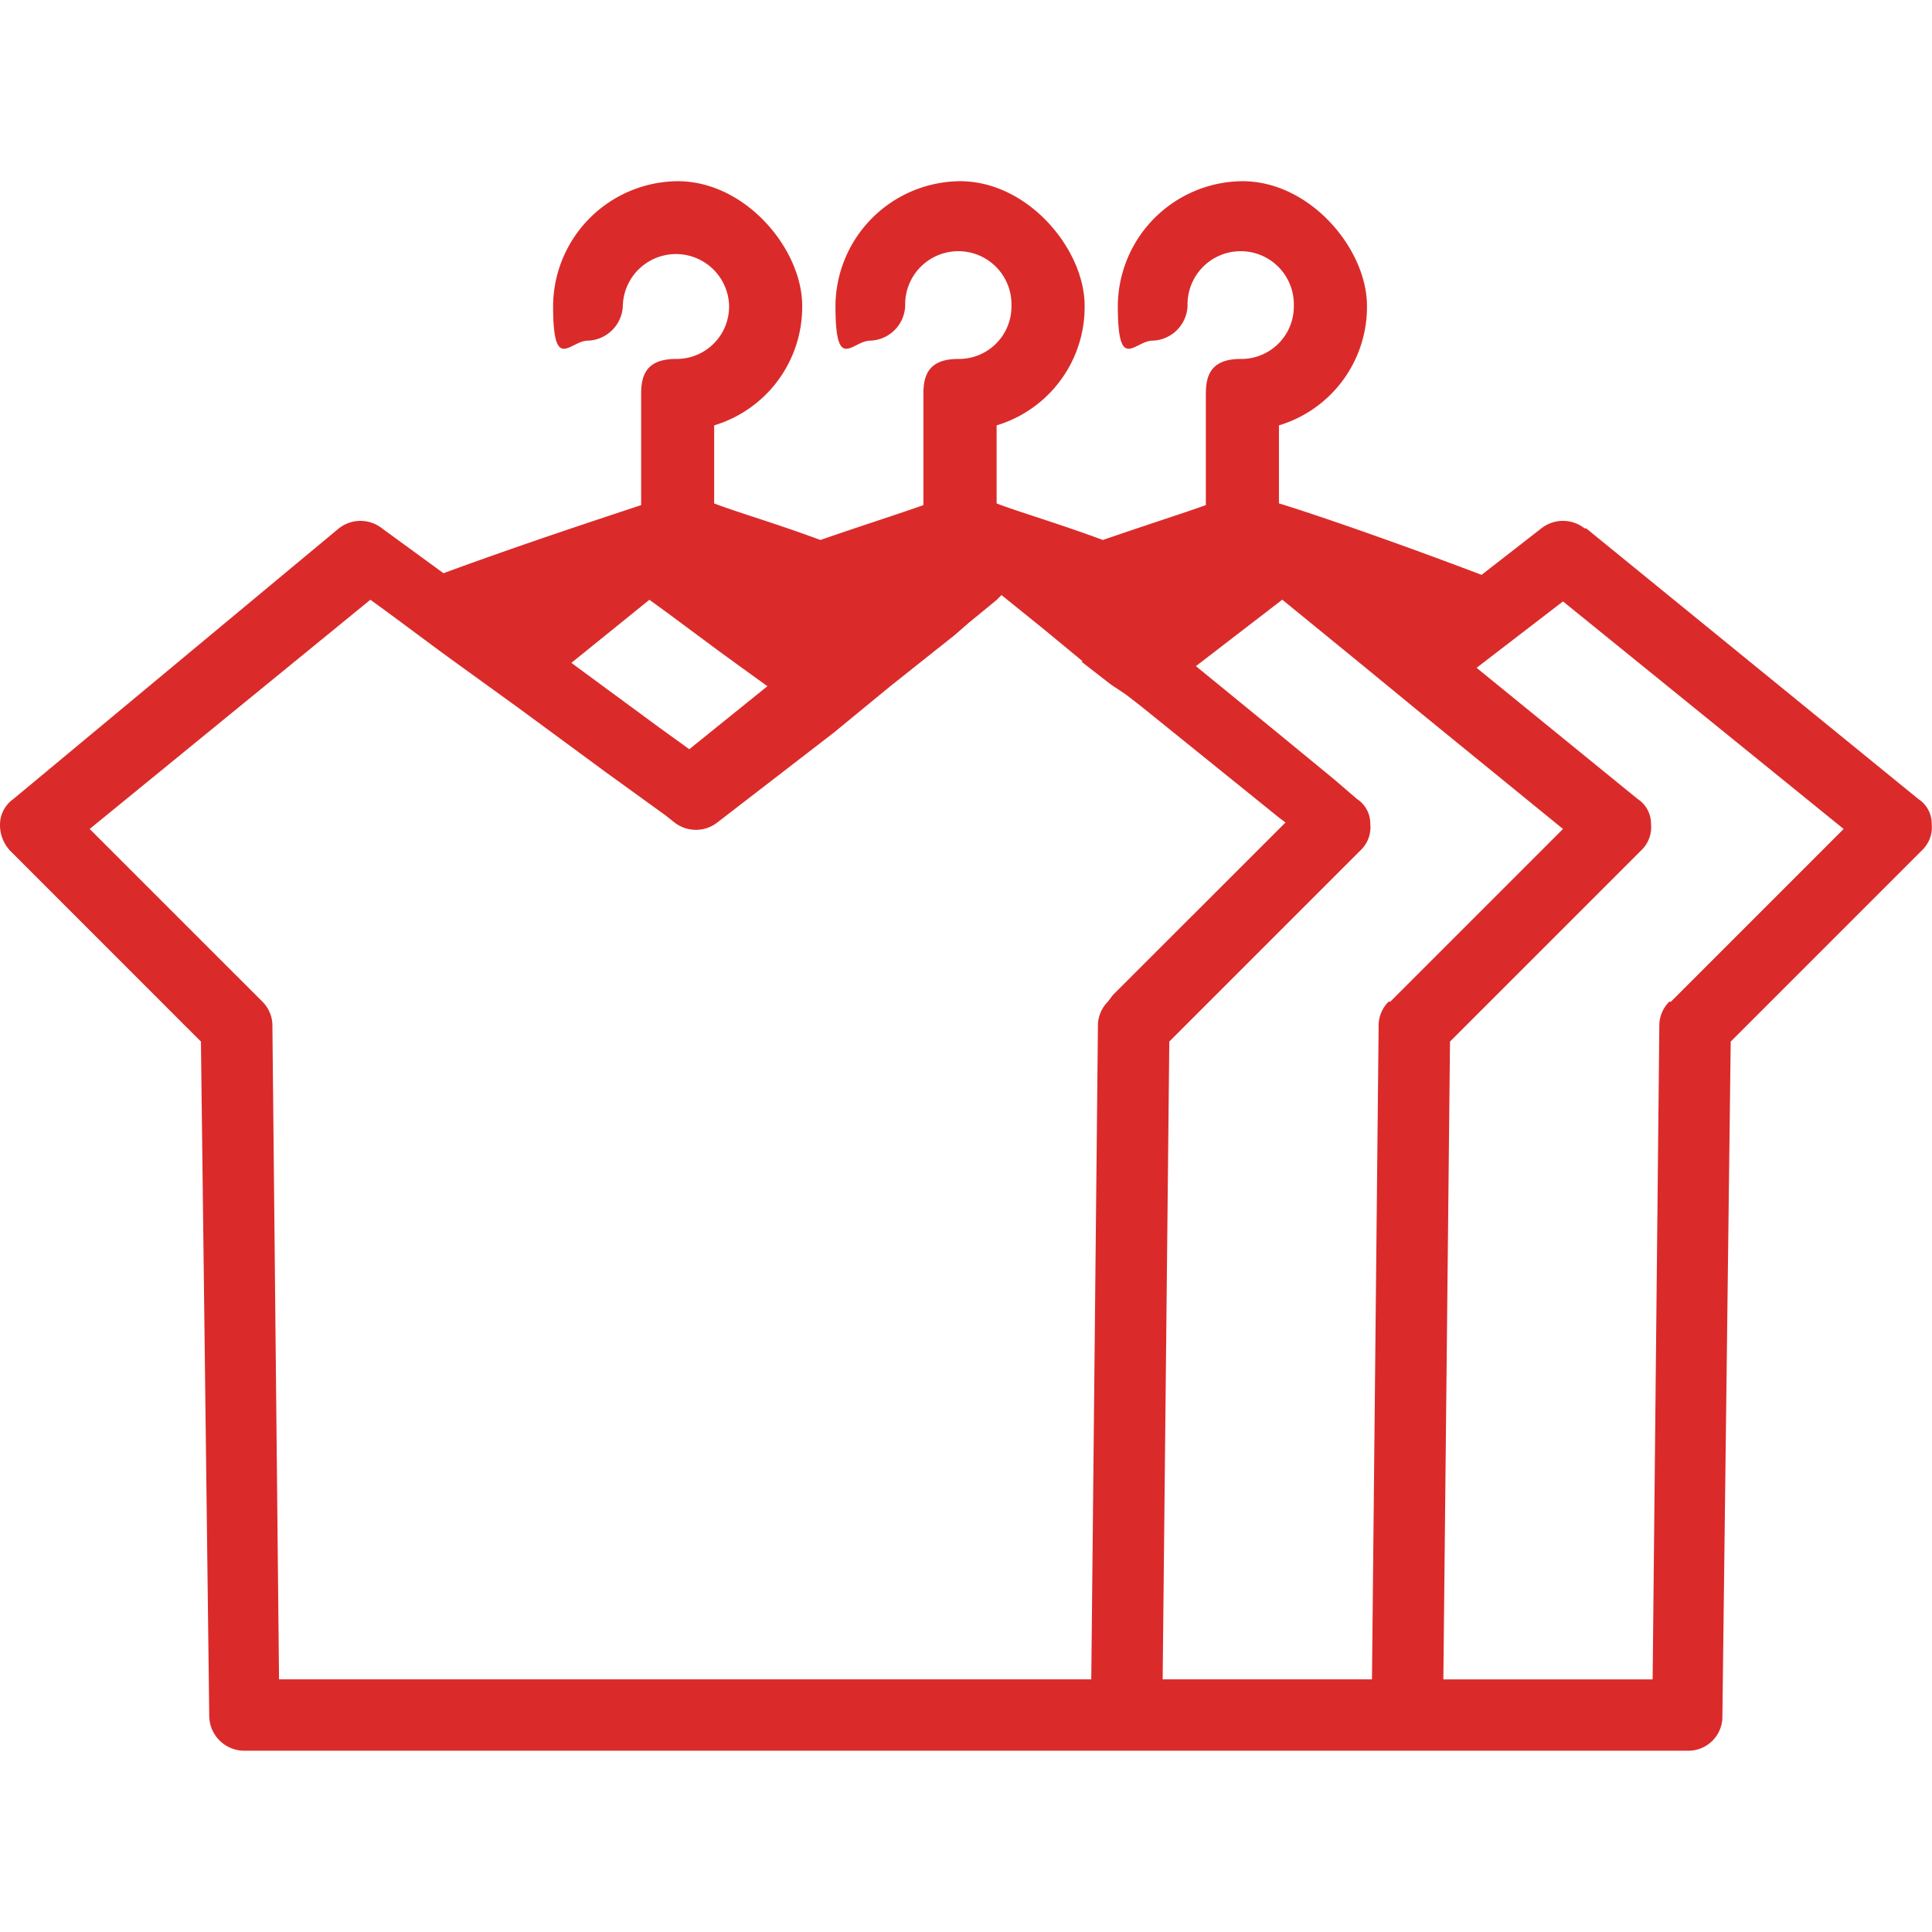 <svg xmlns="http://www.w3.org/2000/svg" xmlns:xlink="http://www.w3.org/1999/xlink" width="100" height="100" viewBox="0 0 100 100"><defs><clipPath id="a"><rect width="100" height="100" transform="translate(403 7032)" fill="#fff"/></clipPath></defs><g transform="translate(-403 -7032)" clip-path="url(#a)"><g transform="translate(403 7041.379)"><path d="M82.016,17.968a1.807,1.807,0,0,0-2.235,0l-3.095,2.407c-4.3-1.633-8.511-3.095-10.488-3.7V12.638a6.4,6.4,0,0,0,4.556-6.19C70.753,3.525,67.83,0,64.306,0a6.5,6.5,0,0,0-6.448,6.448c0,3.525.86,1.805,1.805,1.805a1.876,1.876,0,0,0,1.805-1.805,2.751,2.751,0,1,1,5.5,0A2.716,2.716,0,0,1,64.22,9.2c-1.547,0-1.805.86-1.805,1.805v5.76c-1.2.43-3.095,1.032-5.33,1.805-2.321-.86-4.384-1.461-5.5-1.891V12.638a6.4,6.4,0,0,0,4.556-6.19C56.139,3.525,53.216,0,49.691,0a6.5,6.5,0,0,0-6.448,6.448c0,3.525.86,1.805,1.805,1.805a1.876,1.876,0,0,0,1.805-1.805,2.751,2.751,0,1,1,5.5,0A2.716,2.716,0,0,1,49.6,9.2c-1.547,0-1.805.86-1.805,1.805v5.76c-1.2.43-3.095,1.032-5.33,1.805-2.321-.86-4.384-1.461-5.5-1.891V12.638a6.4,6.4,0,0,0,4.556-6.19C41.524,3.525,38.6,0,35.076,0a6.5,6.5,0,0,0-6.448,6.448c0,3.525.86,1.805,1.805,1.805a1.876,1.876,0,0,0,1.805-1.805,2.751,2.751,0,0,1,5.5,0A2.716,2.716,0,0,1,34.99,9.2c-1.547,0-1.805.86-1.805,1.805v5.76c-2.063.688-6.018,1.977-10.23,3.525l-3.181-2.321a1.807,1.807,0,0,0-2.235,0L.688,31.981A1.633,1.633,0,0,0,0,33.27a1.952,1.952,0,0,0,.516,1.376L10.4,44.533l.43,34.9a1.816,1.816,0,0,0,1.805,1.805H87.346a1.763,1.763,0,0,0,1.805-1.805l.43-34.9,9.887-9.887a1.641,1.641,0,0,0,.516-1.376,1.516,1.516,0,0,0-.688-1.29L82.1,17.968Zm-48.4,3.7.946.688,2.665,1.977.946.688,1.547,1.118L35.678,29.4,34.13,28.284l-4.556-3.353,4.041-3.267Zm23.728,20.8a1.75,1.75,0,0,0-.516,1.29l-.344,33.786H14.443L14.1,43.759a1.75,1.75,0,0,0-.516-1.29L4.642,33.528,19.171,21.664l.946.688,2.665,1.977.946.688,1.547,1.118,1.547,1.118,4.556,3.353,1.547,1.118,1.547,1.118.43.344a1.808,1.808,0,0,0,2.235,0l6.018-4.642,1.461-1.2,1.461-1.2,3.353-2.665.688-.6,1.461-1.2.258-.258,2.235,1.805,1.977,1.633h-.086l1.547,1.2.774.516.774.6,7.136,5.76.344.258L57.6,42.125Zm14.529,0a1.75,1.75,0,0,0-.516,1.29l-.344,33.786H60.179l.344-33.013,9.887-9.887a1.641,1.641,0,0,0,.516-1.376,1.516,1.516,0,0,0-.688-1.29l-1.2-1.032-1.461-1.2-1.461-1.2L61.9,25.1l4.47-3.439L70.582,25.1l1.461,1.2,1.461,1.2L80.9,33.528l-8.941,8.941Zm14.529,0a1.75,1.75,0,0,0-.516,1.29L85.54,77.545H74.708l.344-33.013,9.887-9.887a1.641,1.641,0,0,0,.516-1.376,1.516,1.516,0,0,0-.688-1.29l-8.339-6.792L80.9,21.75,95.427,33.528l-8.941,8.941Z" fill="#da2b2a"/></g></g></svg>